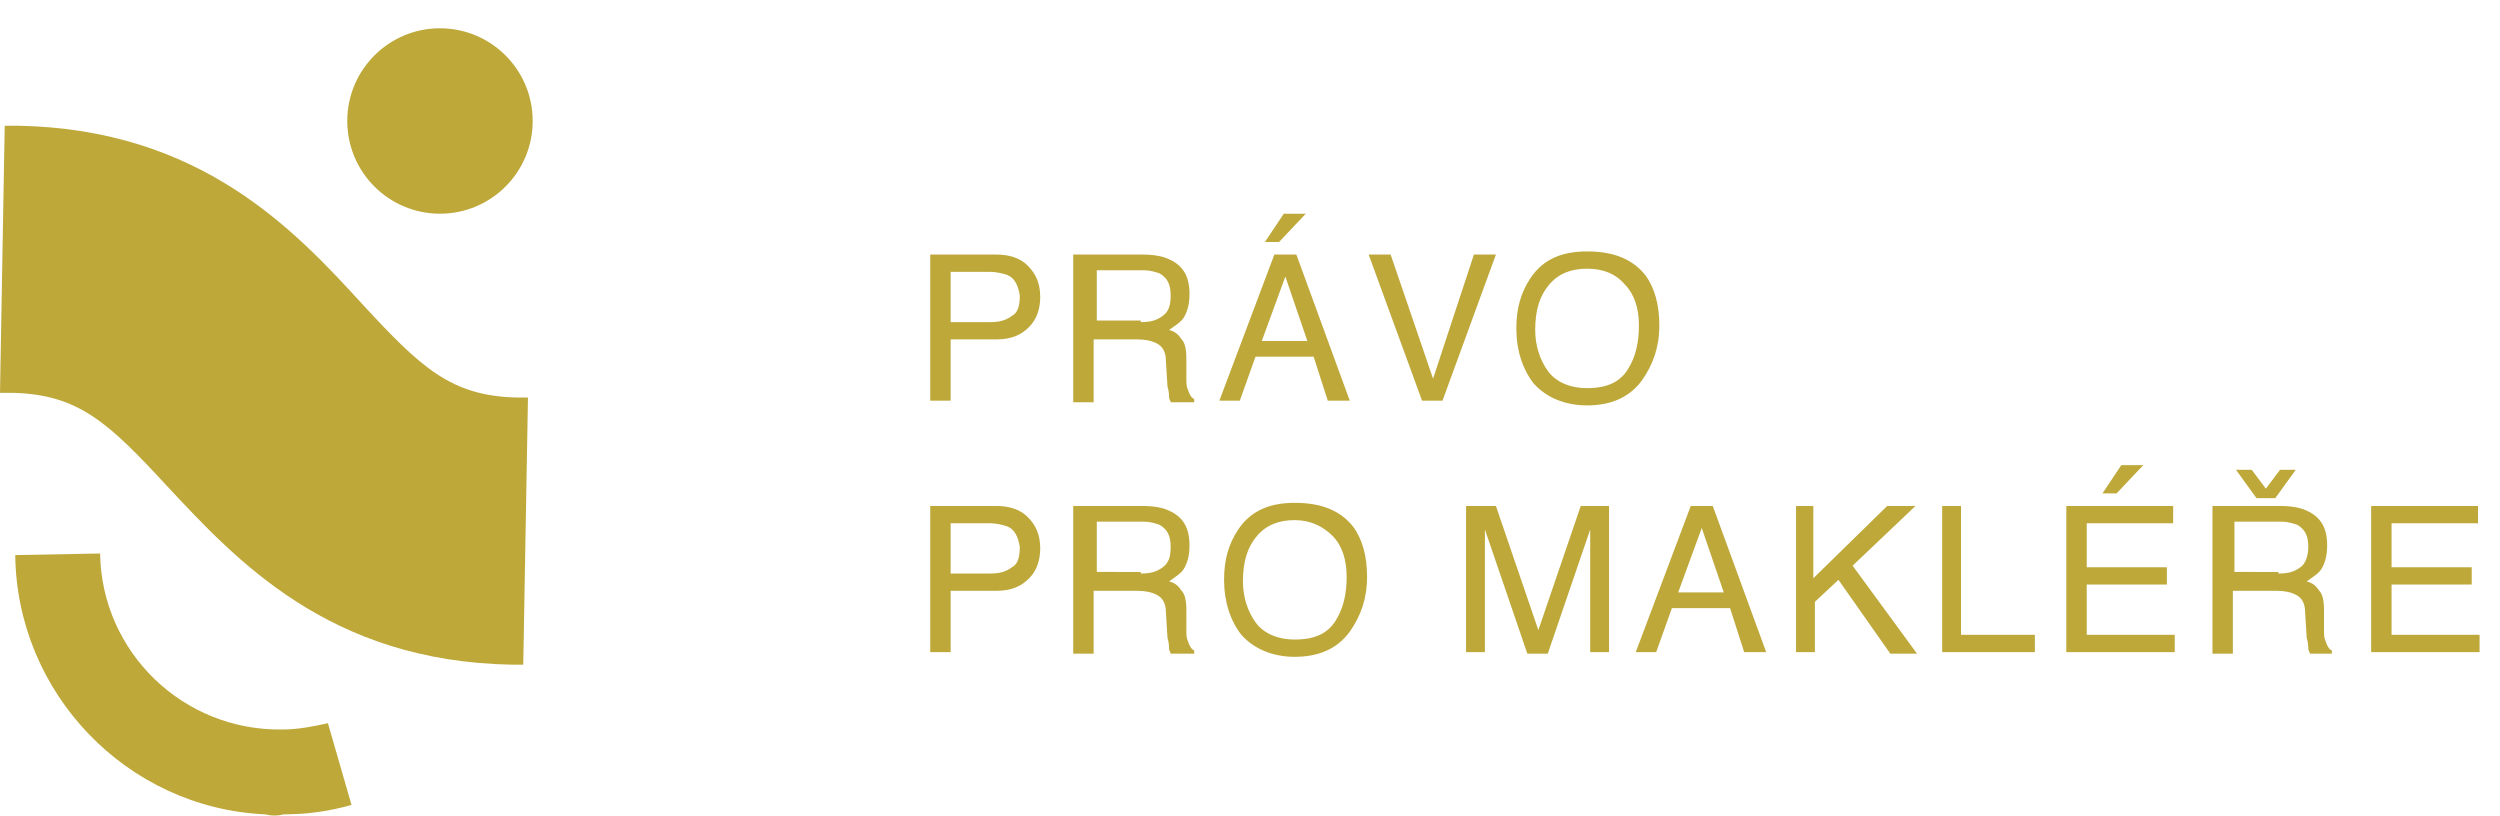 <?xml version="1.0" encoding="utf-8"?>
<!-- Generator: Adobe Illustrator 25.4.1, SVG Export Plug-In . SVG Version: 6.00 Build 0)  -->
<svg version="1.1" id="Group_888" xmlns="http://www.w3.org/2000/svg" xmlns:xlink="http://www.w3.org/1999/xlink" x="0px" y="0px"
	 viewBox="0 0 159.1 51.9" style="enable-background:new 0 0 159.1 51.9;" xml:space="preserve">
<style type="text/css">
	.st0{fill:#BEA83A;}
	.st1{enable-background:new    ;}
</style>
<g id="Group_2">
	<g id="Group_1" transform="translate(0.97 35.225)">
		<path id="Path_3" class="st0" d="M15.9,16.6C7.1,16.2,0.1,8.9,0,0.1L5.4,0C5.5,6.3,10.7,11.3,17,11.2c0,0,0,0,0,0
			c1,0,2-0.2,2.9-0.4l1.5,5.2c-1.4,0.4-2.8,0.6-4.3,0.6C16.7,16.7,16.3,16.7,15.9,16.6z"/>
	</g>
	<path id="Path_4" class="st0" d="M33.6,25.3c-0.2,0-0.4,0-0.7,0c-4.2-0.1-6.1-1.9-9.8-5.9C18.8,14.7,12.8,8.2,1.1,8
		C0.9,8,0.6,8,0.3,8L0,25c0.3,0,0.5,0,0.8,0c4.2,0.1,6.1,1.9,9.8,5.9c4.4,4.7,10.3,11.2,22,11.4c0.2,0,0.5,0,0.7,0L33.6,25.3z"/>
	<ellipse id="Ellipse_2" class="st0" cx="28" cy="7.7" rx="5.9" ry="5.9"/>
</g>
<g class="st1">
	<path class="st0" d="M59.2,16.2h4.2c0.8,0,1.5,0.2,2,0.7s0.8,1.1,0.8,2c0,0.7-0.2,1.4-0.7,1.9c-0.5,0.5-1.1,0.8-2.1,0.8h-2.9v3.9
		h-1.3V16.2z M64.1,17.5c-0.3-0.1-0.7-0.2-1.1-0.2h-2.5v3.2h2.5c0.6,0,1-0.1,1.4-0.4c0.4-0.2,0.5-0.7,0.5-1.3
		C64.8,18.2,64.6,17.7,64.1,17.5z"/>
	<path class="st0" d="M68.5,16.2h4.2c0.7,0,1.3,0.1,1.7,0.3c0.9,0.4,1.3,1.1,1.3,2.2c0,0.6-0.1,1-0.3,1.4c-0.2,0.4-0.6,0.6-1,0.9
		c0.4,0.1,0.6,0.3,0.8,0.6c0.2,0.2,0.3,0.6,0.3,1.2l0,1.2c0,0.4,0,0.6,0.1,0.8c0.1,0.3,0.2,0.5,0.4,0.6v0.2h-1.5
		c0-0.1-0.1-0.2-0.1-0.3s0-0.4-0.1-0.7l-0.1-1.6c0-0.6-0.2-1-0.7-1.2c-0.2-0.1-0.6-0.2-1.1-0.2h-2.8v4h-1.3V16.2z M72.6,20.5
		c0.6,0,1-0.1,1.4-0.4s0.5-0.7,0.5-1.3c0-0.7-0.2-1.1-0.7-1.4c-0.3-0.1-0.6-0.2-1-0.2h-3v3.2H72.6z"/>
	<path class="st0" d="M81.1,16.2h1.4l3.4,9.3h-1.4l-0.9-2.8h-3.7l-1,2.8h-1.3L81.1,16.2z M83.2,21.7l-1.4-4.1l-1.5,4.1H83.2z
		 M83.1,13.6l-1.7,1.8h-0.9l1.2-1.8H83.1z"/>
	<path class="st0" d="M88.5,16.2l2.7,7.9l2.6-7.9h1.4l-3.4,9.3h-1.3l-3.4-9.3H88.5z"/>
	<path class="st0" d="M104.7,17.5c0.6,0.8,0.9,1.9,0.9,3.2c0,1.4-0.4,2.5-1.1,3.5c-0.8,1.1-2,1.6-3.5,1.6c-1.4,0-2.6-0.5-3.4-1.4
		c-0.7-0.9-1.1-2.1-1.1-3.5c0-1.3,0.3-2.3,0.9-3.2c0.8-1.2,2-1.7,3.6-1.7C102.7,16,103.9,16.5,104.7,17.5z M103.6,23.5
		c0.5-0.8,0.7-1.7,0.7-2.8c0-1.1-0.3-2-0.9-2.6c-0.6-0.7-1.4-1-2.4-1c-1,0-1.8,0.3-2.4,1s-0.9,1.6-0.9,2.9c0,1,0.3,1.9,0.8,2.6
		c0.5,0.7,1.4,1.1,2.5,1.1C102.3,24.7,103.1,24.3,103.6,23.5z"/>
</g>
<g class="st1">
	<path class="st0" d="M59.2,32.2h4.2c0.8,0,1.5,0.2,2,0.7s0.8,1.1,0.8,2c0,0.7-0.2,1.4-0.7,1.9c-0.5,0.5-1.1,0.8-2.1,0.8h-2.9v3.9
		h-1.3V32.2z M64.1,33.5c-0.3-0.1-0.7-0.2-1.1-0.2h-2.5v3.2h2.5c0.6,0,1-0.1,1.4-0.4c0.4-0.2,0.5-0.7,0.5-1.3
		C64.8,34.2,64.6,33.7,64.1,33.5z"/>
	<path class="st0" d="M68.5,32.2h4.2c0.7,0,1.3,0.1,1.7,0.3c0.9,0.4,1.3,1.1,1.3,2.2c0,0.6-0.1,1-0.3,1.4c-0.2,0.4-0.6,0.6-1,0.9
		c0.4,0.1,0.6,0.3,0.8,0.6c0.2,0.2,0.3,0.6,0.3,1.2l0,1.2c0,0.4,0,0.6,0.1,0.8c0.1,0.3,0.2,0.5,0.4,0.6v0.2h-1.5
		c0-0.1-0.1-0.2-0.1-0.3s0-0.4-0.1-0.7l-0.1-1.6c0-0.6-0.2-1-0.7-1.2c-0.2-0.1-0.6-0.2-1.1-0.2h-2.8v4h-1.3V32.2z M72.6,36.5
		c0.6,0,1-0.1,1.4-0.4s0.5-0.7,0.5-1.3c0-0.7-0.2-1.1-0.7-1.4c-0.3-0.1-0.6-0.2-1-0.2h-3v3.2H72.6z"/>
	<path class="st0" d="M86.1,33.5c0.6,0.8,0.9,1.9,0.9,3.2c0,1.4-0.4,2.5-1.1,3.5c-0.8,1.1-2,1.6-3.5,1.6c-1.4,0-2.6-0.5-3.4-1.4
		c-0.7-0.9-1.1-2.1-1.1-3.5c0-1.3,0.3-2.3,0.9-3.2c0.8-1.2,2-1.7,3.6-1.7C84.1,32,85.3,32.5,86.1,33.5z M85,39.5
		c0.5-0.8,0.7-1.7,0.7-2.8c0-1.1-0.3-2-0.9-2.6s-1.4-1-2.4-1c-1,0-1.8,0.3-2.4,1s-0.9,1.6-0.9,2.9c0,1,0.3,1.9,0.8,2.6
		c0.5,0.7,1.4,1.1,2.5,1.1C83.7,40.7,84.5,40.3,85,39.5z"/>
	<path class="st0" d="M93.4,32.2h1.8l2.7,7.9l2.7-7.9h1.8v9.3h-1.2V36c0-0.2,0-0.5,0-0.9c0-0.4,0-0.9,0-1.4l-2.7,7.9h-1.3l-2.7-7.9
		V34c0,0.2,0,0.6,0,1s0,0.8,0,1v5.5h-1.2V32.2z"/>
	<path class="st0" d="M107.6,32.2h1.4l3.4,9.3H111l-0.9-2.8h-3.7l-1,2.8h-1.3L107.6,32.2z M109.7,37.7l-1.4-4.1l-1.5,4.1H109.7z"/>
	<path class="st0" d="M114.2,32.2h1.2v4.6l4.7-4.6h1.8l-4,3.8l4.1,5.6h-1.7l-3.3-4.7l-1.5,1.4v3.2h-1.2V32.2z"/>
	<path class="st0" d="M123.5,32.2h1.3v8.2h4.7v1.1h-5.9V32.2z"/>
	<path class="st0" d="M131.5,32.2h6.8v1.1h-5.5v2.8h5.1v1.1h-5.1v3.2h5.6v1.1h-6.9V32.2z M136.4,29.6l-1.7,1.8h-0.9l1.2-1.8H136.4z"
		/>
	<path class="st0" d="M140.9,32.2h4.2c0.7,0,1.3,0.1,1.7,0.3c0.9,0.4,1.3,1.1,1.3,2.2c0,0.6-0.1,1-0.3,1.4s-0.6,0.6-1,0.9
		c0.4,0.1,0.6,0.3,0.8,0.6c0.2,0.2,0.3,0.6,0.3,1.2l0,1.2c0,0.4,0,0.6,0.1,0.8c0.1,0.3,0.2,0.5,0.4,0.6v0.2H147
		c0-0.1-0.1-0.2-0.1-0.3s0-0.4-0.1-0.7l-0.1-1.6c0-0.6-0.2-1-0.7-1.2c-0.2-0.1-0.6-0.2-1.1-0.2h-2.8v4h-1.3V32.2z M145,36.5
		c0.6,0,1-0.1,1.4-0.4c0.3-0.2,0.5-0.7,0.5-1.3c0-0.7-0.2-1.1-0.7-1.4c-0.3-0.1-0.6-0.2-1-0.2h-3v3.2H145z M144.8,31.7h-1.2
		l-1.3-1.8h1l0.9,1.2l0.9-1.2h1L144.8,31.7z"/>
	<path class="st0" d="M150.9,32.2h6.8v1.1h-5.5v2.8h5.1v1.1h-5.1v3.2h5.6v1.1h-6.9V32.2z"/>
</g>
</svg>
